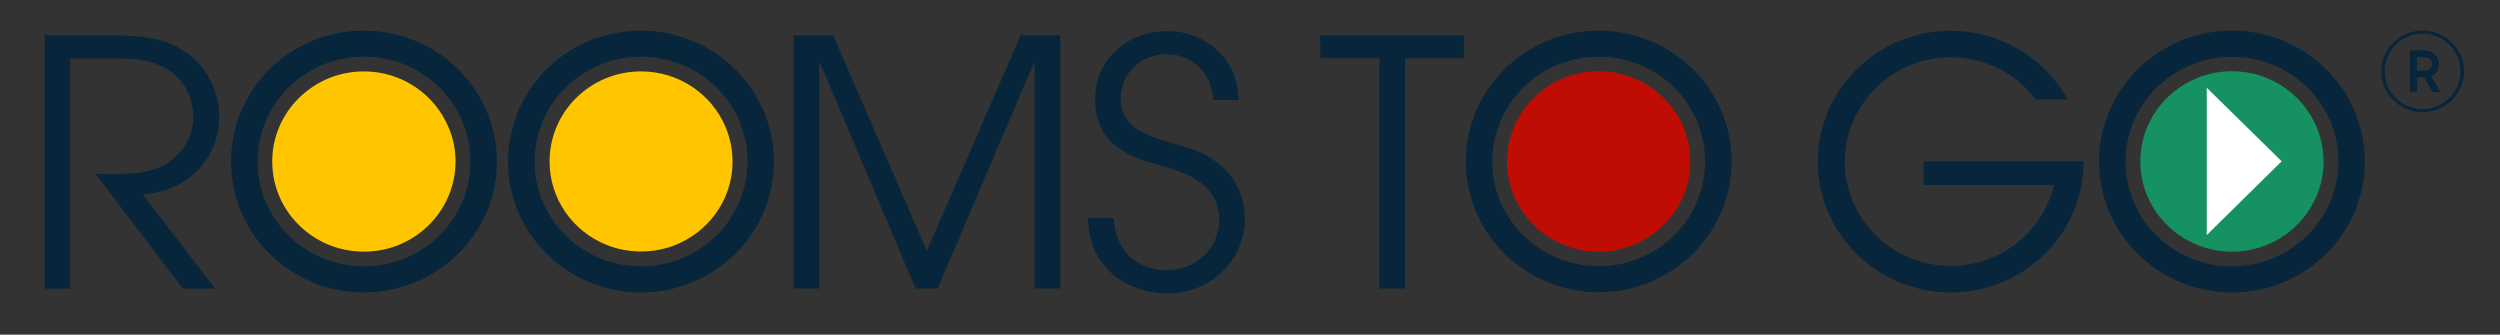<svg width="127" height="17" viewBox="0 0 127 17" fill="none" xmlns="http://www.w3.org/2000/svg">
<rect x="0" y="0" width="127" height="17" fill="#333333" stroke="none"/>
<path d="M2.271 1.796H5.588C7.339 1.796 8.197 2.003 8.804 2.285C10.268 2.965 11.136 4.373 11.136 5.956C11.136 7.821 9.772 9.71 7.246 9.868L10.934 14.666H9.292L4.855 8.84C6.514 8.84 7.078 8.824 7.667 8.65C9.098 8.252 9.822 7.067 9.822 5.923C9.822 4.912 9.241 3.868 8.391 3.454C7.617 3.056 6.943 2.965 5.849 2.965H3.567V14.666H2.271V1.796Z" fill="#07263B"/>
<path d="M40.313 1.796H42.326L47.082 12.743L51.847 1.796H53.859V14.658H52.555V3.197H52.521L47.63 14.658H46.51L41.66 3.197H41.618V14.658H40.313V1.796Z" fill="#07263B"/>
<path d="M56.579 11.061C56.647 12.677 57.691 13.721 59.299 13.721C60.679 13.721 61.934 12.677 61.934 11.169C61.934 9.188 59.905 8.683 59.021 8.426C57.834 8.078 55.628 7.589 55.628 5.037C55.628 3.039 57.236 1.581 59.299 1.581C61.437 1.581 62.919 3.197 62.919 5.078H61.614C61.614 3.777 60.536 2.749 59.299 2.749C57.8 2.749 56.933 3.876 56.933 4.995C56.933 6.561 58.331 6.926 60.039 7.415C63.256 8.268 63.239 10.755 63.239 11.136C63.239 13.116 61.614 14.906 59.299 14.906C57.606 14.906 55.325 13.912 55.274 11.078H56.579V11.061Z" fill="#07263B"/>
<path d="M70.073 2.956H67.067V1.796H74.367V2.956H71.378V14.658H70.073V2.956Z" fill="#07263B"/>
<path d="M97.724 9.395H104.342C104.072 10.539 103.416 11.583 102.481 12.329C101.53 13.091 100.326 13.506 99.097 13.506C96.133 13.506 93.717 11.127 93.717 8.21C93.717 5.293 96.133 2.915 99.097 2.915C99.964 2.915 100.78 3.114 101.547 3.495C102.271 3.859 102.919 4.398 103.407 5.045L103.416 5.053H105.04L105.024 5.028C103.837 2.89 101.563 1.564 99.097 1.564C95.376 1.564 92.345 4.547 92.345 8.21C92.345 11.873 95.376 14.856 99.097 14.856C102.818 14.856 105.849 11.881 105.849 8.218V8.202H97.724V9.395Z" fill="#07263B"/>
<path d="M24.97 6.329C24.659 5.293 24.094 4.315 23.261 3.503C21.451 1.721 18.875 1.166 16.576 1.821C15.524 2.127 14.53 2.682 13.705 3.503C12.88 4.315 12.308 5.293 12.005 6.329C11.331 8.583 11.904 11.127 13.705 12.909C14.539 13.721 15.524 14.284 16.576 14.591C18.866 15.254 21.451 14.69 23.261 12.909C25.079 11.127 25.643 8.583 24.97 6.329ZM22.318 11.972C20.769 13.497 18.513 13.903 16.585 13.19C15.886 12.934 15.229 12.527 14.665 11.972C13.116 10.447 12.704 8.226 13.428 6.329C13.689 5.641 14.101 4.994 14.665 4.439C15.229 3.884 15.886 3.478 16.585 3.221C18.513 2.508 20.769 2.914 22.318 4.439C22.882 4.994 23.295 5.641 23.556 6.329C24.28 8.218 23.867 10.439 22.318 11.972Z" fill="#07263B"/>
<path d="M39.044 6.329C38.733 5.293 38.169 4.315 37.335 3.503C35.525 1.721 32.949 1.166 30.651 1.821C29.598 2.127 28.605 2.682 27.78 3.503C26.955 4.315 26.382 5.293 26.079 6.329C25.405 8.583 25.978 11.127 27.78 12.909C28.605 13.721 29.598 14.284 30.651 14.591C32.941 15.254 35.525 14.69 37.335 12.909C39.145 11.127 39.718 8.583 39.044 6.329ZM36.392 11.972C34.843 13.497 32.587 13.903 30.659 13.19C29.96 12.934 29.303 12.527 28.739 11.972C27.19 10.447 26.778 8.226 27.502 6.329C27.763 5.641 28.175 4.994 28.739 4.439C29.303 3.884 29.96 3.478 30.659 3.221C32.587 2.508 34.843 2.914 36.392 4.439C36.956 4.994 37.369 5.641 37.63 6.329C38.354 8.218 37.941 10.439 36.392 11.972Z" fill="#07263B"/>
<path d="M84.447 2.367C83.487 1.854 82.384 1.555 81.214 1.555C78.654 1.555 76.432 2.956 75.287 5.019C74.765 5.964 74.462 7.05 74.462 8.201C74.462 9.353 74.765 10.439 75.287 11.384C76.432 13.447 78.663 14.848 81.214 14.848C82.384 14.848 83.487 14.549 84.447 14.036C86.543 12.909 87.966 10.712 87.966 8.201C87.966 5.682 86.543 3.494 84.447 2.367ZM83.445 13.049C82.763 13.356 82.005 13.522 81.214 13.522C79.025 13.522 77.139 12.237 76.289 10.398C75.977 9.726 75.809 8.98 75.809 8.201C75.809 7.414 75.986 6.677 76.289 6.005C77.139 4.157 79.025 2.881 81.214 2.881C82.014 2.881 82.763 3.055 83.445 3.353C85.322 4.19 86.619 6.047 86.619 8.201C86.627 10.356 85.322 12.212 83.445 13.049Z" fill="#07263B"/>
<path d="M119.309 5.019C118.164 2.956 115.933 1.555 113.382 1.555C112.212 1.555 111.109 1.845 110.149 2.367C108.053 3.494 106.63 5.69 106.63 8.21C106.63 10.729 108.053 12.917 110.149 14.044C111.109 14.558 112.212 14.856 113.382 14.856C115.941 14.856 118.164 13.455 119.309 11.392C119.831 10.447 120.134 9.362 120.134 8.21C120.134 7.05 119.831 5.964 119.309 5.019ZM118.307 10.398C117.457 12.245 115.571 13.53 113.382 13.53C112.582 13.53 111.833 13.356 111.151 13.058C109.273 12.221 107.977 10.364 107.977 8.21C107.977 6.055 109.282 4.199 111.159 3.362C111.841 3.055 112.599 2.889 113.39 2.889C115.579 2.889 117.465 4.174 118.315 6.014C118.627 6.685 118.795 7.431 118.795 8.21C118.787 8.989 118.618 9.726 118.307 10.398Z" fill="#07263B"/>
<path d="M23.14 8.202C23.14 10.729 21.061 12.784 18.485 12.784C17.853 12.784 17.247 12.66 16.7 12.436C15.016 11.748 13.829 10.116 13.829 8.21C13.829 7.588 13.955 6.992 14.183 6.453C14.654 5.334 15.563 4.448 16.7 3.975C17.247 3.752 17.853 3.627 18.485 3.627C20.421 3.627 22.08 4.796 22.778 6.453C23.014 6.983 23.14 7.58 23.14 8.202Z" fill="#FFC600"/>
<path d="M37.213 8.202C37.213 10.729 35.134 12.776 32.566 12.776C31.935 12.776 31.329 12.652 30.781 12.428C29.098 11.74 27.919 10.108 27.919 8.202C27.919 7.58 28.045 6.983 28.273 6.445C28.744 5.326 29.653 4.439 30.781 3.975C31.329 3.752 31.935 3.627 32.566 3.627C34.502 3.627 36.161 4.796 36.86 6.453C37.079 6.983 37.213 7.58 37.213 8.202Z" fill="#FFC600"/>
<path d="M85.867 8.202C85.867 10.116 84.68 11.749 82.988 12.437C82.441 12.66 81.843 12.785 81.211 12.785C79.266 12.785 77.608 11.616 76.909 9.95C76.682 9.412 76.556 8.823 76.556 8.202C76.556 7.58 76.682 6.992 76.909 6.453C77.608 4.788 79.266 3.619 81.211 3.619C81.843 3.619 82.441 3.743 82.988 3.967C84.68 4.655 85.867 6.296 85.867 8.202Z" fill="#C00D03"/>
<path d="M117.685 6.453C116.986 4.796 115.328 3.619 113.383 3.619C112.752 3.619 112.154 3.743 111.607 3.967C109.915 4.655 108.728 6.288 108.728 8.202C108.728 10.108 109.915 11.749 111.607 12.437C112.154 12.66 112.752 12.785 113.383 12.785C115.328 12.785 116.986 11.616 117.685 9.95C117.795 9.677 117.887 9.395 117.946 9.105C118.005 8.815 118.039 8.509 118.039 8.202C118.03 7.58 117.913 6.992 117.685 6.453Z" fill="#169162"/>
<path d="M112.103 11.94V4.457L115.908 8.194L112.103 11.94Z" fill="white"/>
<path d="M125.175 3.627C125.175 4.771 124.232 5.699 123.071 5.699C121.909 5.699 120.966 4.771 120.966 3.627C120.966 2.483 121.909 1.555 123.071 1.555C124.232 1.555 125.175 2.483 125.175 3.627ZM124.998 3.627C124.998 2.566 124.131 1.713 123.071 1.713C122.01 1.713 121.143 2.566 121.143 3.627C121.143 4.688 122.01 5.541 123.071 5.541C124.131 5.533 124.998 4.679 124.998 3.627ZM123.508 3.859L123.963 4.679H123.559L123.146 3.925H123.087H122.784V4.679H122.422V2.558H123.087C123.626 2.558 123.904 2.881 123.904 3.237C123.904 3.536 123.769 3.76 123.508 3.859ZM122.793 3.586H123.121C123.399 3.586 123.55 3.445 123.55 3.246C123.55 3.039 123.399 2.906 123.121 2.906H122.793V3.586Z" fill="#07263B"/>
</svg>
